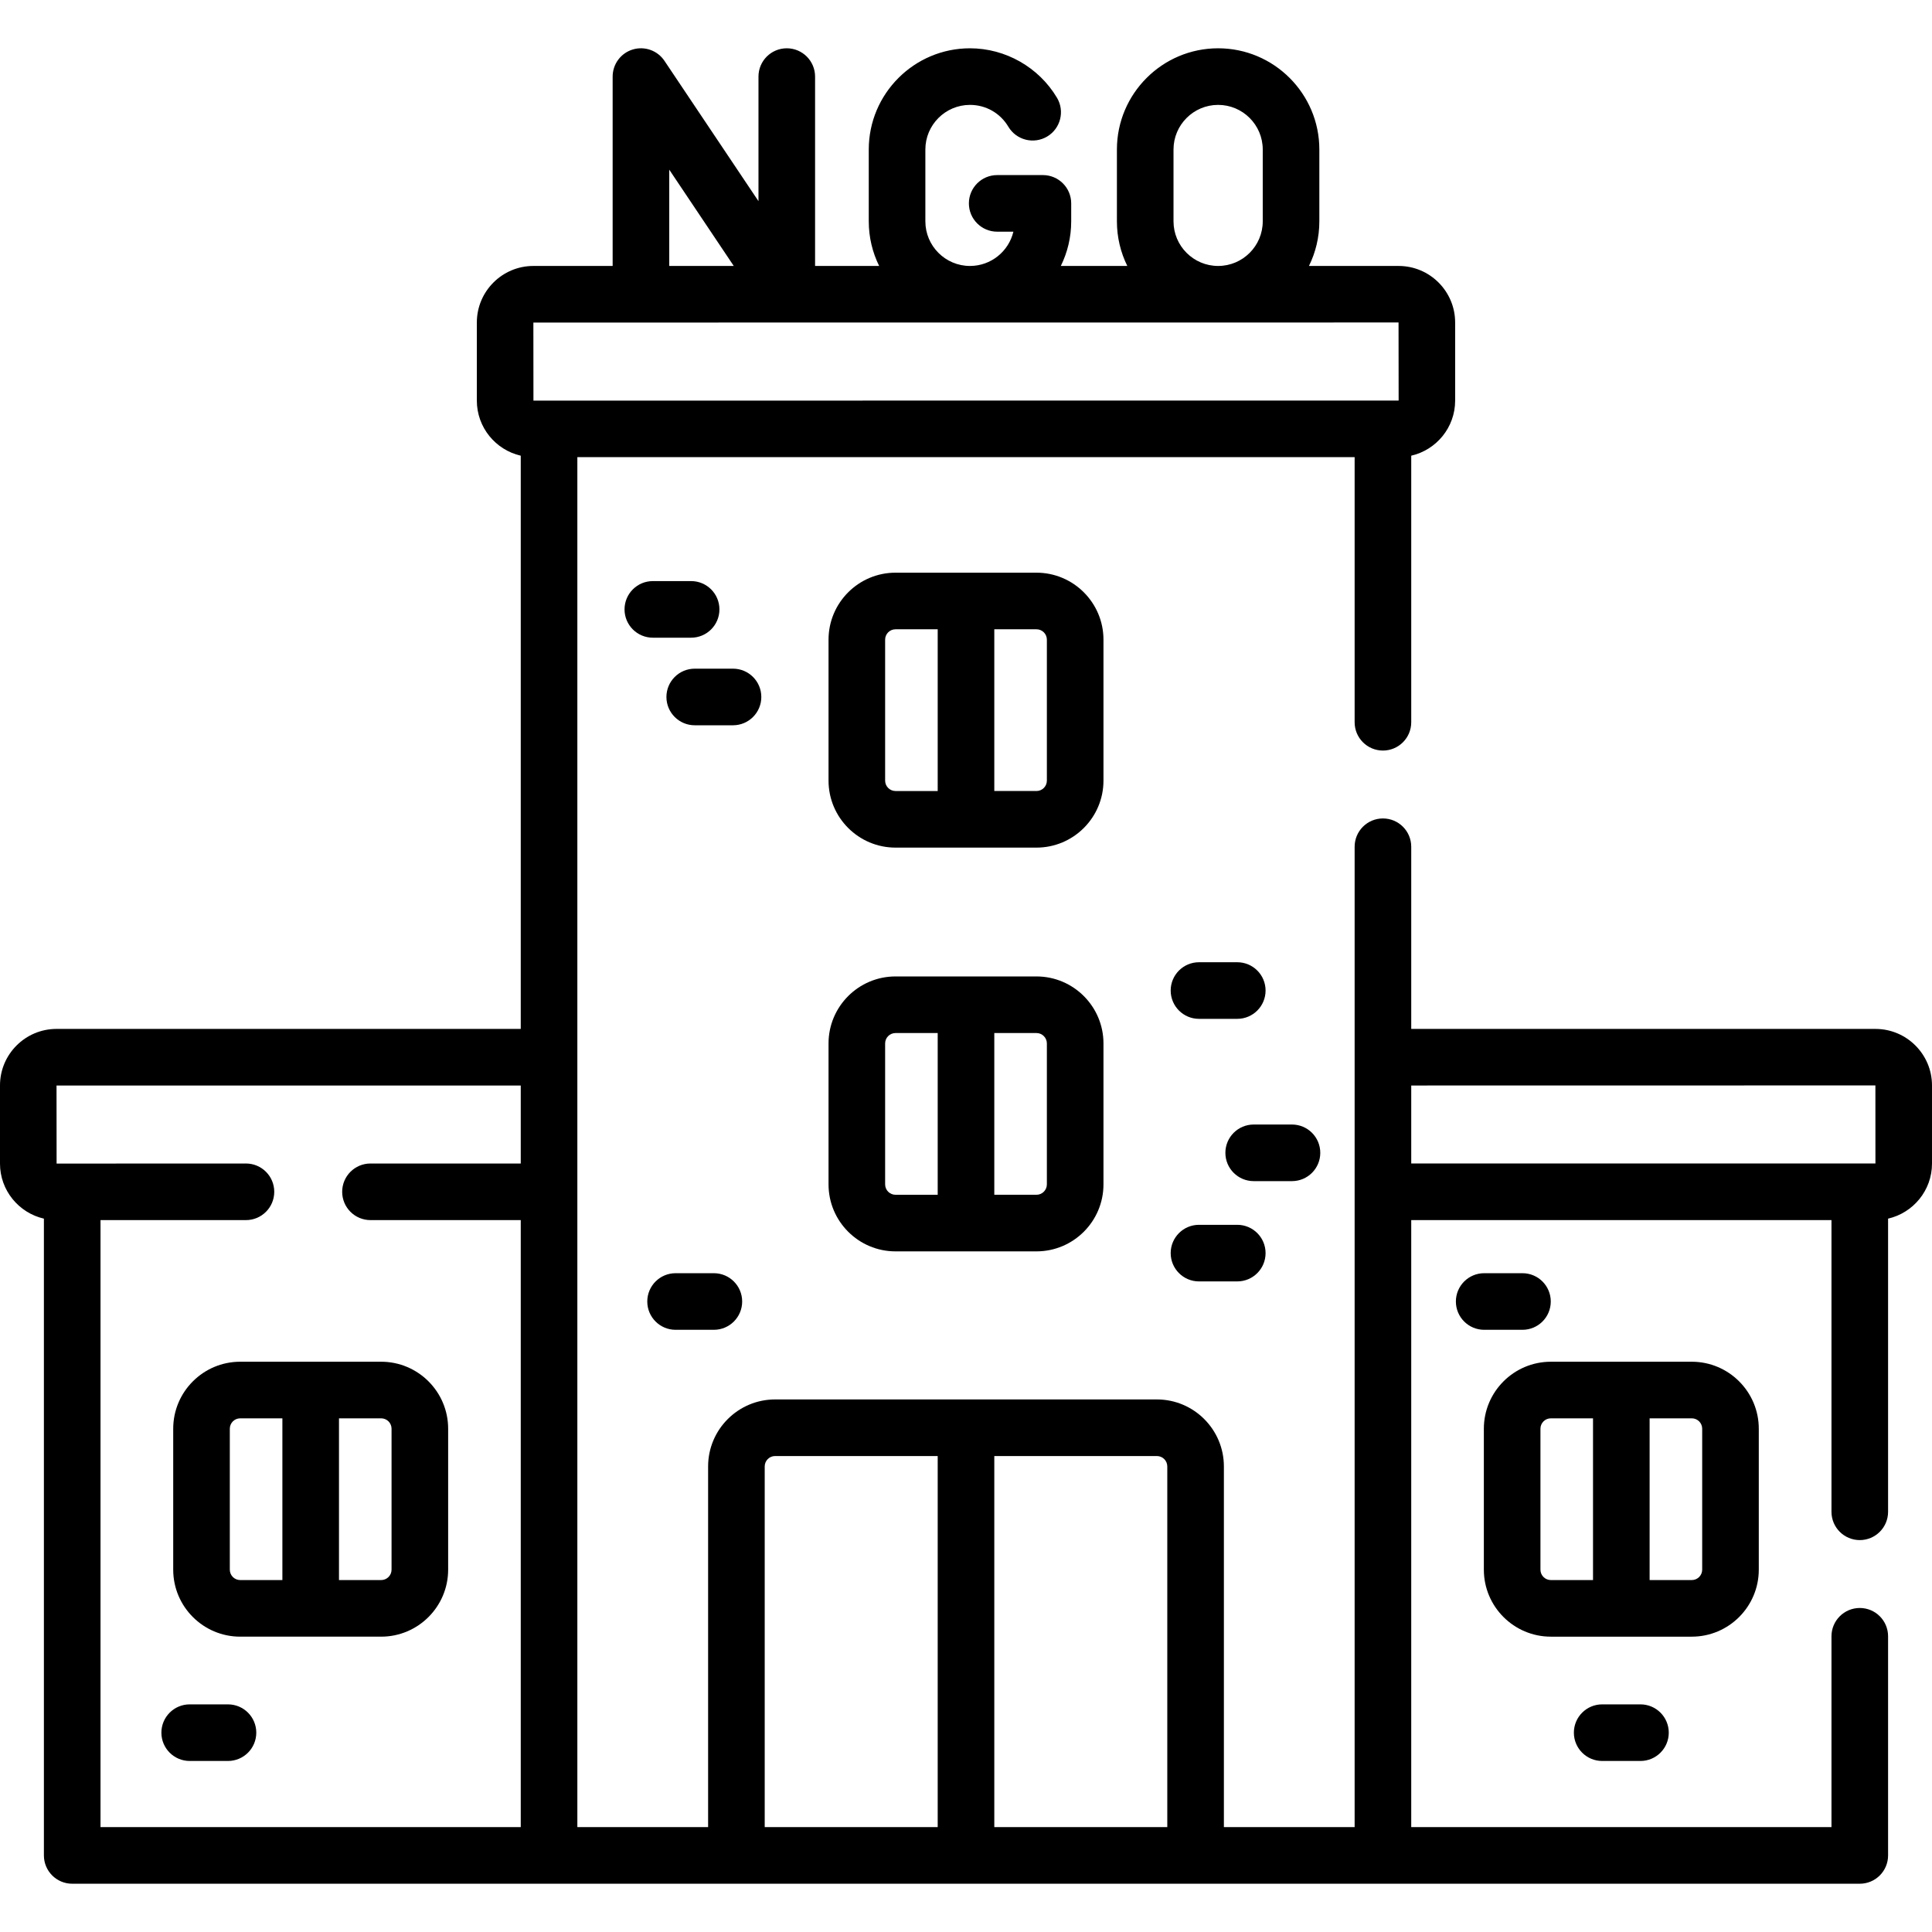 <?xml version="1.0" encoding="UTF-8"?> <svg xmlns="http://www.w3.org/2000/svg" id="Capa_1" viewBox="0 0 512 512"><g><g><path d="m497.01 272.671h-123.018v-48.274c0-4.142-3.357-7.5-7.5-7.5s-7.5 3.358-7.5 7.5v259.809h-34.649v-95.588c0-9.789-7.964-17.752-17.752-17.752h-101.182c-9.788 0-17.752 7.963-17.752 17.752v95.588h-34.653v-363.056h205.988v70.255c0 4.142 3.357 7.5 7.5 7.5s7.5-3.358 7.5-7.5v-70.645c6.654-1.526 11.636-7.482 11.636-14.592v-20.706c0-8.261-6.721-14.982-14.982-14.982h-23.759c1.761-3.569 2.754-7.582 2.754-11.824v-19.035c0-14.791-12.033-26.824-26.823-26.824-14.791 0-26.824 12.033-26.824 26.824v19.036c0 4.242.994 8.254 2.754 11.824h-17.62c1.761-3.569 2.754-7.582 2.754-11.824v-4.759c0-4.142-3.357-7.5-7.5-7.5h-12.114c-4.143 0-7.5 3.358-7.5 7.5s3.357 7.5 7.5 7.5h4.294c-1.239 5.203-5.927 9.083-11.504 9.083-6.52 0-11.824-5.304-11.824-11.824v-19.036c0-6.52 5.305-11.824 11.824-11.824 4.208 0 8.009 2.162 10.167 5.783 2.122 3.559 6.725 4.722 10.283 2.602 3.558-2.121 4.723-6.725 2.602-10.282-4.818-8.082-13.651-13.102-23.052-13.102-14.791 0-26.824 12.033-26.824 26.824v19.036c0 4.242.994 8.254 2.754 11.824h-16.981v-50.186c0-4.142-3.357-7.5-7.5-7.5s-7.5 3.358-7.5 7.5v33.015l-24.917-37.19c-1.837-2.742-5.255-3.963-8.412-3.001-3.159.96-5.318 3.874-5.318 7.176v50.184h-21.009c-8.261 0-14.981 6.721-14.981 14.982v20.707c0 7.109 4.982 13.065 11.635 14.592v151.91h-123.025c-8.261 0-14.98 6.72-14.98 14.98v20.71c0 7.109 4.982 13.065 11.636 14.59v168.754c0 4.142 3.357 7.5 7.5 7.5h473.726c4.143 0 7.5-3.358 7.5-7.5v-58.075c0-4.142-3.357-7.5-7.5-7.5s-7.5 3.358-7.5 7.5v50.574h-111.37v-160.864h111.369v77.299c0 4.142 3.357 7.5 7.5 7.5s7.5-3.358 7.5-7.5v-77.69c6.655-1.527 11.639-7.482 11.639-14.589v-20.71c0-8.259-6.725-14.979-14.99-14.979zm-186.017-214.015v-19.035c0-6.52 5.305-11.824 11.824-11.824s11.823 5.304 11.823 11.824v19.036c0 6.52-5.304 11.824-11.823 11.824s-11.824-5.305-11.824-11.825zm-133.634-13.691 17.095 25.515h-17.095zm193.269 40.497.025 20.688-229.284.019-.019-20.688zm-343.992 237.878h38.544c4.143 0 7.5-3.358 7.5-7.5s-3.357-7.5-7.5-7.5l-50.18.02-.02-20.69h123.023v20.67h-39.823c-4.143 0-7.5 3.358-7.5 7.5s3.357 7.5 7.5 7.5h39.824v160.864h-111.368zm176.021 65.276c0-1.518 1.234-2.752 2.752-2.752h43.091v98.34h-45.843zm106.686 95.589h-45.843v-98.34h43.091c1.518 0 2.752 1.234 2.752 2.752zm64.649-196.535 123.008-.02.01 20.69h-123.018z"></path><path d="m466.097 415.981v-37.356c0-9.789-7.964-17.752-17.752-17.752h-37.356c-9.789 0-17.753 7.964-17.753 17.752v37.356c0 9.789 7.964 17.752 17.753 17.752h37.356c9.788 0 17.752-7.964 17.752-17.752zm-15-37.357v37.356c0 1.518-1.234 2.752-2.752 2.752h-11.179v-42.861h11.179c1.517.001 2.752 1.236 2.752 2.753zm-42.862 37.357v-37.356c0-1.518 1.235-2.752 2.753-2.752h11.178v42.861h-11.178c-1.517-.001-2.753-1.236-2.753-2.753z"></path><path d="m101.012 360.872h-37.357c-9.788 0-17.752 7.964-17.752 17.752v37.356c0 9.789 7.964 17.752 17.752 17.752h37.356c9.789 0 17.753-7.963 17.753-17.752v-37.356c.001-9.788-7.963-17.752-17.752-17.752zm-40.109 55.109v-37.356c0-1.518 1.234-2.752 2.752-2.752h11.179v42.861h-11.179c-1.517-.001-2.752-1.236-2.752-2.753zm42.862 0c0 1.518-1.235 2.752-2.753 2.752h-11.178v-42.861h11.178c1.518 0 2.753 1.235 2.753 2.752z"></path><path d="m292.431 169.518c0-9.789-7.964-17.752-17.752-17.752h-37.357c-9.788 0-17.752 7.964-17.752 17.752v37.356c0 9.789 7.964 17.752 17.752 17.752h37.357c9.788 0 17.752-7.963 17.752-17.752zm-57.862 37.356v-37.356c0-1.518 1.234-2.752 2.752-2.752h11.179v42.861h-11.179c-1.517-.001-2.752-1.235-2.752-2.753zm42.862 0c0 1.518-1.234 2.752-2.752 2.752h-11.179v-42.861h11.179c1.518 0 2.752 1.235 2.752 2.752z"></path><path d="m274.679 258.766h-37.357c-9.788 0-17.752 7.964-17.752 17.752v37.356c0 9.789 7.964 17.752 17.752 17.752h37.357c9.788 0 17.752-7.963 17.752-17.752v-37.356c0-9.788-7.964-17.752-17.752-17.752zm-40.11 55.109v-37.356c0-1.518 1.234-2.752 2.752-2.752h11.179v42.861h-11.179c-1.517-.001-2.752-1.235-2.752-2.753zm42.862 0c0 1.518-1.234 2.752-2.752 2.752h-11.179v-42.861h11.179c1.518 0 2.752 1.235 2.752 2.752z"></path><path d="m190.656 161.495c0-4.142-3.357-7.5-7.5-7.5h-10.147c-4.143 0-7.5 3.358-7.5 7.5s3.357 7.5 7.5 7.5h10.147c4.143 0 7.5-3.358 7.5-7.5z"></path><path d="m201.757 184.706c0-4.142-3.357-7.5-7.5-7.5h-10.147c-4.143 0-7.5 3.358-7.5 7.5s3.357 7.5 7.5 7.5h10.147c4.142 0 7.5-3.358 7.5-7.5z"></path><path d="m317.743 270.004h10.147c4.143 0 7.5-3.358 7.5-7.5s-3.357-7.5-7.5-7.5h-10.147c-4.143 0-7.5 3.358-7.5 7.5s3.358 7.5 7.5 7.5z"></path><path d="m424.593 451.675c-4.143 0-7.5 3.358-7.5 7.5s3.357 7.5 7.5 7.5h10.147c4.143 0 7.5-3.358 7.5-7.5s-3.357-7.5-7.5-7.5z"></path><path d="m317.743 339.588h10.147c4.143 0 7.5-3.358 7.5-7.5s-3.357-7.5-7.5-7.5h-10.147c-4.143 0-7.5 3.358-7.5 7.5s3.358 7.5 7.5 7.5z"></path><path d="m349.888 305.511c0-4.142-3.357-7.5-7.5-7.5h-10.148c-4.143 0-7.5 3.358-7.5 7.5s3.357 7.5 7.5 7.5h10.147c4.143 0 7.501-3.358 7.501-7.5z"></path><path d="m179.035 352.412h10.147c4.143 0 7.5-3.358 7.5-7.5s-3.357-7.5-7.5-7.5h-10.147c-4.143 0-7.5 3.358-7.5 7.5s3.358 7.5 7.5 7.5z"></path><path d="m60.418 451.675h-10.147c-4.143 0-7.5 3.358-7.5 7.5s3.357 7.5 7.5 7.5h10.147c4.143 0 7.5-3.358 7.5-7.5s-3.357-7.5-7.5-7.5z"></path><path d="m403.47 352.412c4.143 0 7.5-3.358 7.5-7.5s-3.357-7.5-7.5-7.5h-10.147c-4.143 0-7.5 3.358-7.5 7.5s3.357 7.5 7.5 7.5z"></path></g></g></svg> 